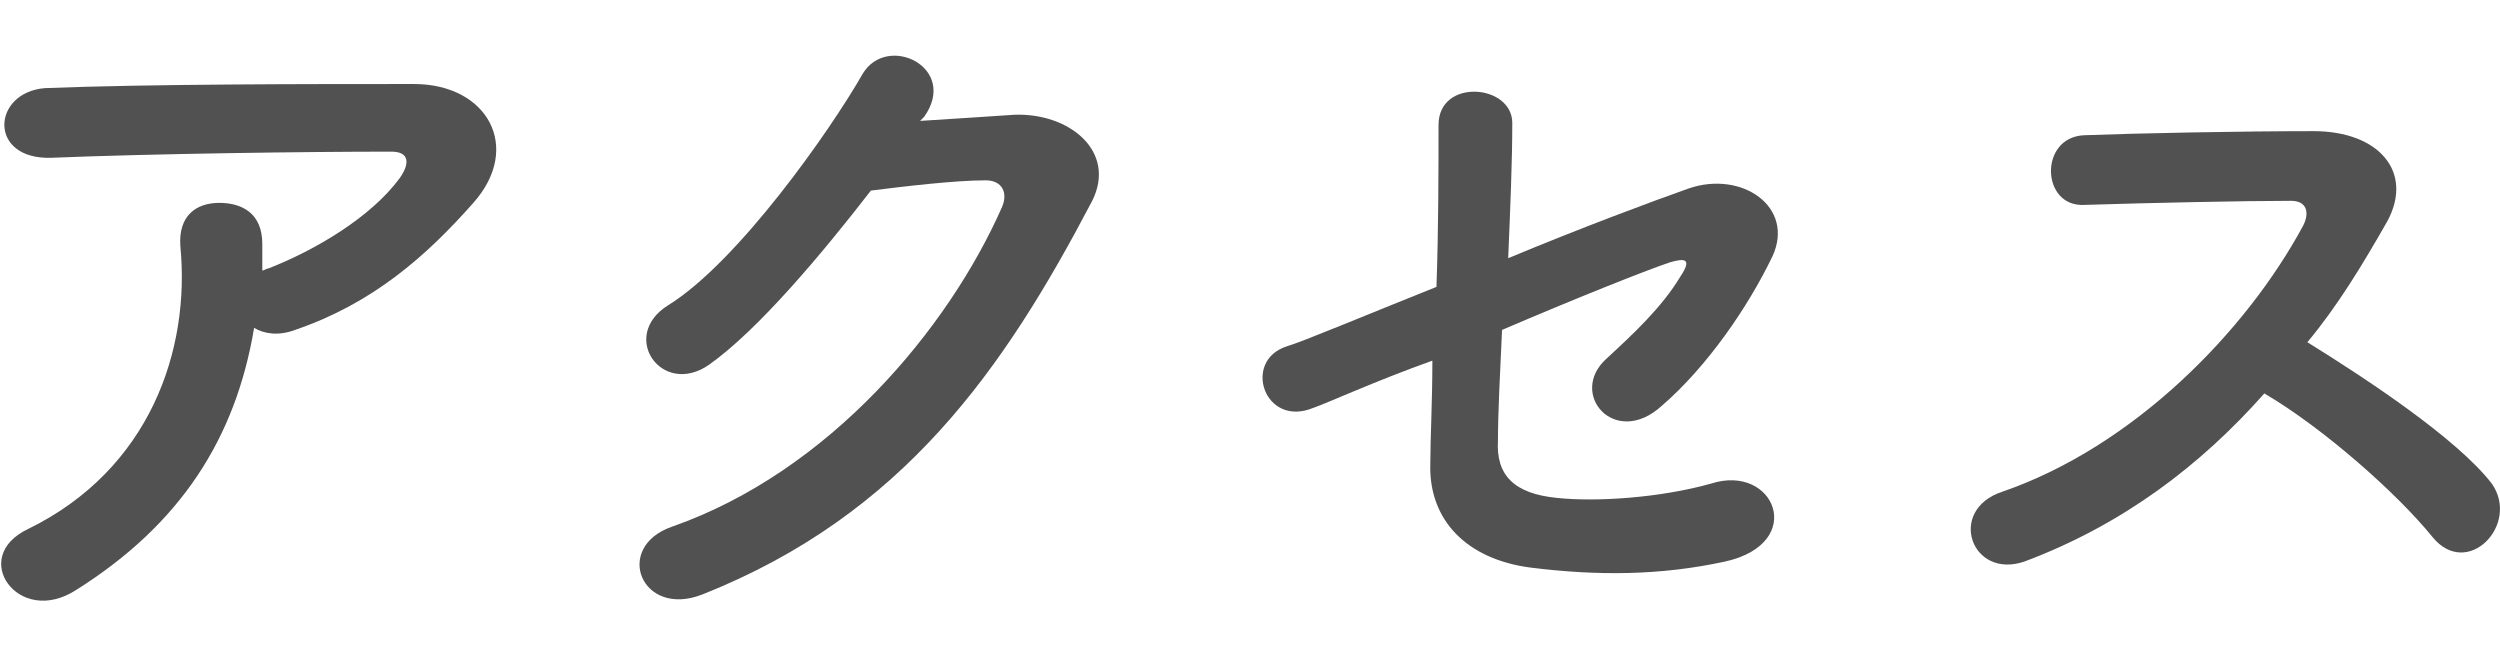 <?xml version="1.0" encoding="utf-8"?>
<!-- Generator: Adobe Illustrator 27.9.1, SVG Export Plug-In . SVG Version: 6.00 Build 0)  -->
<svg version="1.1" id="Layer_2_00000029019337937940769490000007445706803192950169_"
	 xmlns="http://www.w3.org/2000/svg" xmlns:xlink="http://www.w3.org/1999/xlink" x="0px" y="0px" viewBox="0 0 122 32"
	 style="enable-background:new 0 0 122 32;" xml:space="preserve">
<style type="text/css">
	.st0{fill:#515151;}
</style>
<g id="contents">
	<g>
		<path class="st0" d="M3.7,28.8c-1.4,0.9-2.7,0.5-3.3-0.3c-0.6-0.8-0.5-2,1-2.7c5.9-2.9,7.9-8.7,7.4-13.8c-0.1-1.5,0.8-2.1,1.9-2.1
			s2.1,0.5,2.1,2c0,0.4,0,0.9,0,1.3c0.1,0,0.2-0.1,0.3-0.1c2.3-0.9,5-2.5,6.4-4.4c0.5-0.7,0.5-1.3-0.4-1.3C15,7.4,7.4,7.5,2.5,7.7
			c-3.1,0.1-2.9-3.2-0.3-3.4c5.1-0.2,12.7-0.2,18-0.2c3.6,0,5.3,3.1,2.9,5.8c-2.3,2.6-4.9,4.9-8.7,6.2c-0.8,0.3-1.5,0.2-2-0.1
			C11.5,21.4,8.8,25.6,3.7,28.8L3.7,28.8z"/>
		<path class="st0" d="M44.9,5.9c1.5-0.1,3.2-0.2,4.6-0.3c2.7-0.1,5,1.8,3.8,4.2C49,18,44.1,25.1,34.3,29c-3,1.2-4.4-2.3-1.5-3.3
			C40.5,23,46.3,16,48.9,10.1c0.3-0.7,0-1.3-0.8-1.3c-1.5,0-4,0.3-5.6,0.5c-2.4,3.1-5.5,6.8-7.9,8.5c-2.3,1.6-4.4-1.4-2-2.9
			c3.4-2.1,7.9-8.5,9.5-11.3c1.2-2,4.7-0.3,3,2.1L44.9,5.9L44.9,5.9z"/>
		<path class="st0" d="M64.1,19.9c-2.4,1-3.5-2.3-1.3-3c0.7-0.2,3.8-1.5,7.3-2.9c0.1-2.9,0.1-5.8,0.1-7.9c0-2.3,3.6-2,3.6-0.1
			s-0.1,4.2-0.2,6.6c3.6-1.5,7.1-2.8,8.8-3.4c2.6-0.9,5.2,0.9,4.1,3.3c-1.2,2.5-3.2,5.4-5.4,7.3c-2.3,2.1-4.6-0.6-2.7-2.3
			c1.3-1.2,2.7-2.5,3.6-4c0.6-0.9,0.2-0.9-0.5-0.7c-1.2,0.4-4.7,1.8-8.2,3.3c-0.1,2.1-0.2,4.1-0.2,5.4c-0.1,1.7,0.8,2.6,2.9,2.8
			c1.9,0.2,5,0,7.5-0.7c3.1-1,4.7,2.9,0.7,3.8c-3.2,0.7-6.3,0.7-9.5,0.3c-3.1-0.4-5-2.3-4.9-5.1c0-1.2,0.1-3,0.1-5
			C67.1,18.6,64.7,19.7,64.1,19.9L64.1,19.9z"/>
		<path class="st0" d="M98.8,27.4c-2.6,0.9-3.8-2.5-1.1-3.4c6.4-2.2,11.9-7.8,14.7-13c0.3-0.6,0.2-1.2-0.6-1.2
			c-2.2,0-7,0.1-10.1,0.2c-2.1,0.1-2.2-3.3,0-3.4c2.6-0.1,7.7-0.2,11.2-0.2c3.2,0,4.9,2,3.6,4.4c-1.2,2.1-2.4,4.1-3.9,5.9
			c2.9,1.8,7.3,4.7,9,6.9c1.4,2-1.2,4.7-2.9,2.6c-1.7-2.1-5.3-5.3-8.2-7C107.4,22.7,103.6,25.6,98.8,27.4L98.8,27.4z"/>
	</g>
</g>
</svg>
